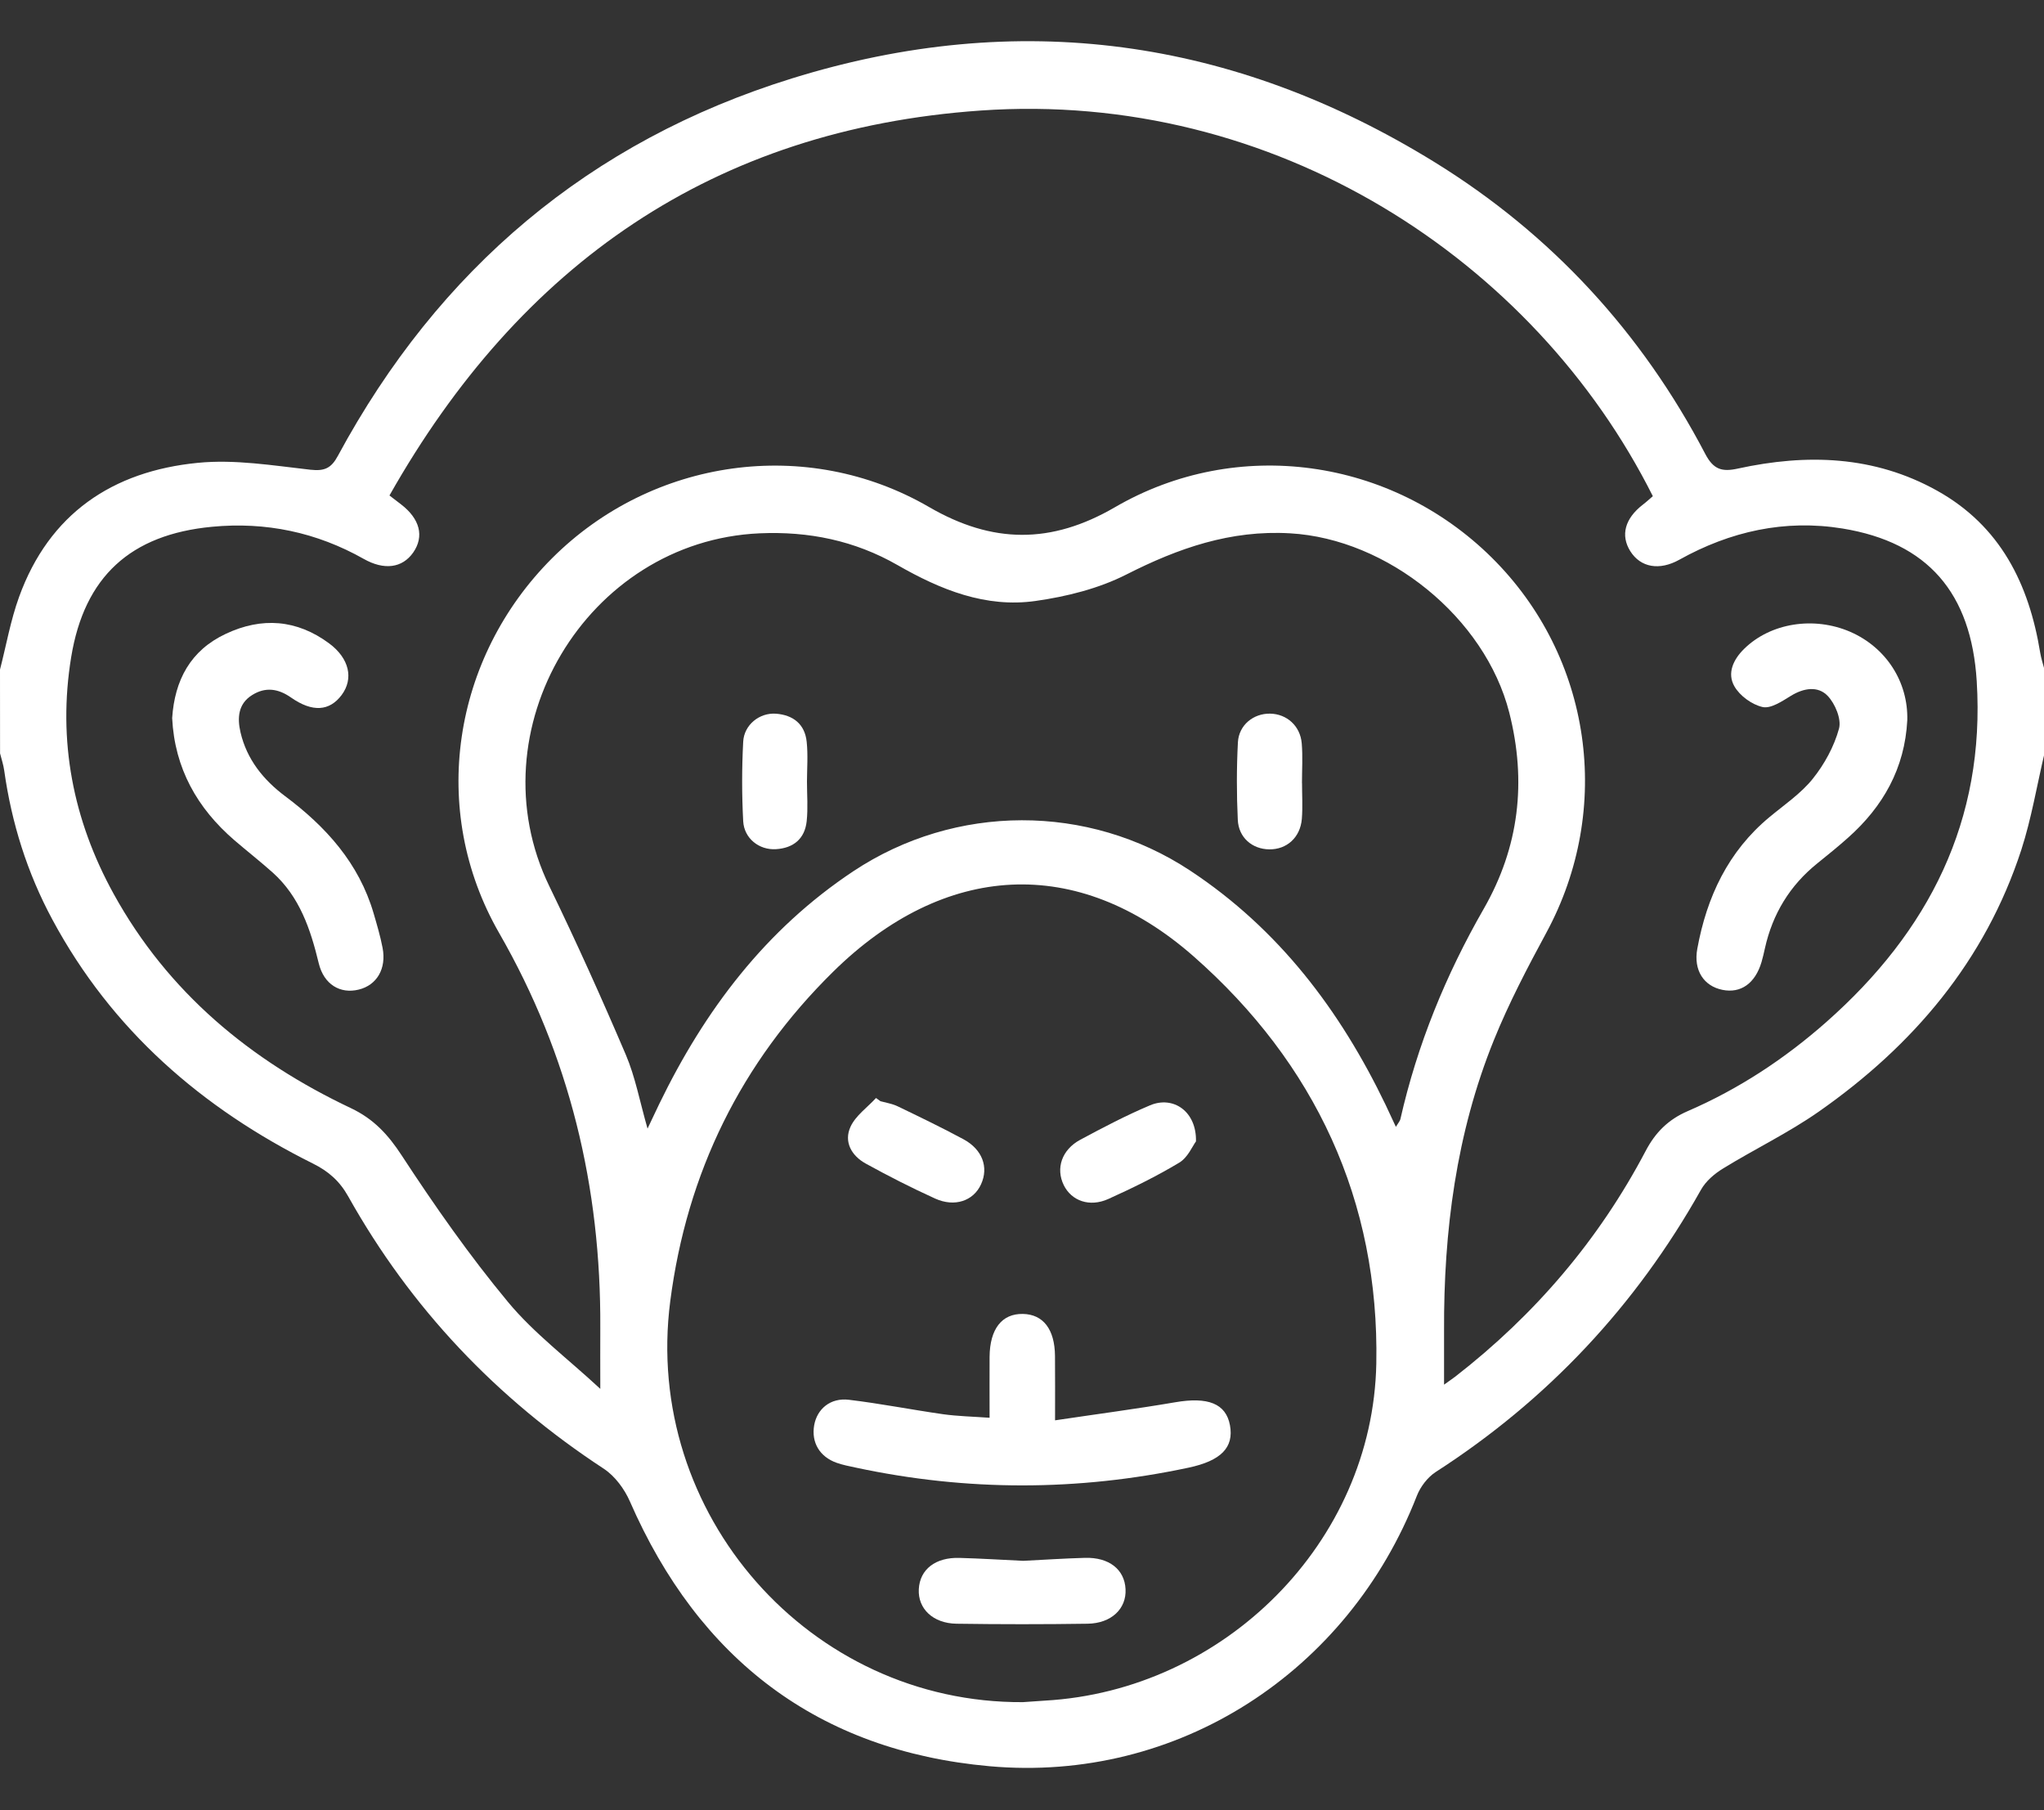 <svg width="35" height="31" viewBox="0 0 35 31" fill="none" xmlns="http://www.w3.org/2000/svg">
<rect x="0" y="0" width="35" height="31" fill="#333333" stroke="none"/>
<path fill-rule="evenodd" clip-rule="evenodd" d="M0 11.466C0.107 11.051 0.181 10.625 0.326 10.224C0.842 8.797 1.927 8.069 3.387 7.926C4.02 7.863 4.675 7.972 5.315 8.044C5.56 8.071 5.673 8.017 5.787 7.804C7.511 4.61 10.094 2.419 13.56 1.343C17.432 0.14 21.121 0.651 24.567 2.778C26.564 4.011 28.111 5.691 29.201 7.776C29.34 8.04 29.485 8.085 29.759 8.024C30.935 7.768 32.089 7.8 33.17 8.403C34.254 9.008 34.743 10 34.935 11.178C34.951 11.275 34.983 11.37 35.008 11.466C35.008 11.944 35.008 12.423 35.008 12.902C34.878 13.453 34.785 14.016 34.612 14.552C33.992 16.456 32.761 17.905 31.143 19.037C30.623 19.401 30.044 19.678 29.502 20.012C29.355 20.102 29.207 20.229 29.125 20.377C28.009 22.364 26.499 23.974 24.584 25.208C24.445 25.298 24.322 25.46 24.261 25.616C23.086 28.631 20.172 30.536 16.941 30.246C14.012 29.983 11.965 28.413 10.786 25.712C10.693 25.499 10.53 25.278 10.339 25.152C8.503 23.949 7.035 22.403 5.963 20.489C5.816 20.226 5.625 20.058 5.359 19.926C3.456 18.978 1.914 17.64 0.896 15.746C0.466 14.947 0.198 14.093 0.072 13.194C0.058 13.094 0.025 12.999 0.001 12.902C-5.19111e-07 12.423 0 11.945 0 11.466ZM10.279 23.784C10.279 23.361 10.277 23.049 10.279 22.736C10.292 20.331 9.755 18.079 8.546 15.976C7.338 13.874 7.744 11.267 9.455 9.558C11.166 7.85 13.814 7.467 15.909 8.683C16.996 9.314 18.001 9.32 19.09 8.687C21.187 7.467 23.824 7.845 25.546 9.551C27.257 11.248 27.629 13.847 26.477 15.975C26.153 16.574 25.835 17.182 25.58 17.812C24.935 19.407 24.719 21.084 24.727 22.794C24.728 23.09 24.727 23.387 24.727 23.712C24.811 23.651 24.868 23.614 24.921 23.573C26.28 22.517 27.376 21.236 28.178 19.712C28.345 19.393 28.566 19.172 28.899 19.028C29.773 18.65 30.562 18.13 31.274 17.501C33.026 15.953 33.996 14.055 33.848 11.664C33.754 10.154 33.011 9.29 31.552 9.051C30.562 8.89 29.628 9.099 28.756 9.585C28.416 9.775 28.093 9.72 27.916 9.439C27.746 9.167 27.823 8.88 28.131 8.642C28.192 8.596 28.248 8.543 28.302 8.497C26.271 4.447 21.824 1.54 16.79 1.893C12.22 2.213 8.909 4.524 6.669 8.485C6.761 8.556 6.813 8.597 6.867 8.637C7.191 8.886 7.267 9.185 7.076 9.461C6.888 9.73 6.576 9.768 6.228 9.571C5.421 9.115 4.549 8.933 3.631 9.021C2.235 9.153 1.445 9.875 1.219 11.252C0.985 12.682 1.248 14.041 1.947 15.309C2.877 16.996 4.291 18.164 6.009 18.977C6.399 19.162 6.646 19.43 6.88 19.789C7.445 20.653 8.04 21.503 8.699 22.297C9.142 22.831 9.713 23.259 10.279 23.784ZM17.516 29.149C17.64 29.14 17.765 29.131 17.891 29.123C20.957 28.951 23.508 26.417 23.567 23.35C23.62 20.564 22.516 18.206 20.44 16.379C18.444 14.623 16.166 14.771 14.268 16.639C12.686 18.196 11.761 20.087 11.477 22.282C11.005 25.926 13.866 29.171 17.516 29.149ZM11.088 19.327C11.173 19.146 11.229 19.027 11.287 18.908C12.065 17.303 13.106 15.92 14.613 14.919C16.359 13.761 18.631 13.755 20.378 14.908C21.898 15.912 22.948 17.302 23.727 18.922C23.781 19.037 23.835 19.152 23.902 19.297C23.946 19.224 23.972 19.197 23.979 19.166C24.268 17.891 24.756 16.697 25.406 15.564C26.013 14.506 26.144 13.384 25.843 12.201C25.428 10.575 23.759 9.228 22.091 9.133C21.071 9.074 20.179 9.386 19.288 9.838C18.814 10.079 18.265 10.216 17.735 10.291C16.878 10.414 16.102 10.098 15.367 9.676C14.635 9.257 13.849 9.096 13.007 9.133C10.043 9.265 8.112 12.51 9.407 15.178C9.868 16.128 10.302 17.092 10.716 18.062C10.879 18.445 10.955 18.863 11.088 19.327Z" fill="white"/>
<path fill-rule="evenodd" clip-rule="evenodd" d="M2.948 12.297C2.991 11.649 3.26 11.138 3.867 10.854C4.483 10.564 5.083 10.608 5.636 11.018C5.983 11.275 6.058 11.623 5.85 11.902C5.642 12.18 5.349 12.201 4.983 11.945C4.762 11.79 4.543 11.761 4.317 11.903C4.075 12.054 4.062 12.297 4.118 12.54C4.226 13.004 4.509 13.355 4.883 13.635C5.581 14.157 6.145 14.78 6.397 15.639C6.454 15.834 6.513 16.032 6.551 16.232C6.62 16.589 6.452 16.872 6.141 16.947C5.826 17.024 5.546 16.86 5.458 16.496C5.317 15.913 5.132 15.357 4.669 14.942C4.457 14.753 4.233 14.577 4.017 14.392C3.377 13.841 2.991 13.159 2.948 12.297Z" fill="white"/>
<path fill-rule="evenodd" clip-rule="evenodd" d="M32.659 12.334C32.616 13.155 32.247 13.812 31.641 14.349C31.471 14.501 31.293 14.644 31.116 14.787C30.646 15.166 30.352 15.652 30.221 16.24C30.204 16.318 30.186 16.396 30.164 16.472C30.056 16.84 29.809 17.015 29.494 16.951C29.175 16.887 28.996 16.617 29.063 16.249C29.225 15.362 29.589 14.582 30.3 13.992C30.554 13.781 30.837 13.59 31.04 13.337C31.24 13.088 31.406 12.784 31.49 12.477C31.534 12.316 31.424 12.051 31.296 11.917C31.13 11.743 30.886 11.781 30.666 11.916C30.516 12.008 30.323 12.139 30.182 12.108C29.999 12.067 29.791 11.916 29.698 11.752C29.571 11.53 29.678 11.294 29.868 11.109C30.318 10.669 31.056 10.549 31.683 10.82C32.296 11.088 32.676 11.675 32.659 12.334Z" fill="white"/>
<path fill-rule="evenodd" clip-rule="evenodd" d="M16.945 24.279C16.945 23.912 16.943 23.573 16.945 23.235C16.949 22.758 17.156 22.494 17.515 22.501C17.863 22.507 18.061 22.764 18.065 23.22C18.068 23.559 18.066 23.898 18.066 24.323C18.783 24.216 19.454 24.128 20.121 24.014C20.682 23.917 20.992 24.034 21.061 24.407C21.131 24.789 20.907 25.016 20.35 25.134C18.451 25.538 16.554 25.539 14.656 25.133C14.544 25.109 14.432 25.088 14.325 25.05C14.034 24.946 13.891 24.702 13.941 24.409C13.99 24.128 14.219 23.933 14.536 23.971C15.078 24.036 15.613 24.142 16.154 24.219C16.4 24.253 16.649 24.258 16.945 24.279Z" fill="white"/>
<path fill-rule="evenodd" clip-rule="evenodd" d="M17.521 26.729C17.874 26.711 18.225 26.688 18.577 26.678C18.991 26.666 19.257 26.877 19.273 27.215C19.29 27.549 19.031 27.799 18.625 27.806C17.877 27.817 17.127 27.817 16.379 27.806C15.974 27.8 15.715 27.547 15.733 27.214C15.751 26.875 16.018 26.666 16.432 26.679C16.795 26.689 17.158 26.712 17.521 26.729Z" fill="white"/>
<path fill-rule="evenodd" clip-rule="evenodd" d="M15.076 18.858C15.174 18.885 15.278 18.901 15.368 18.944C15.747 19.126 16.127 19.31 16.497 19.509C16.822 19.684 16.932 19.989 16.799 20.28C16.671 20.564 16.349 20.678 16.012 20.525C15.609 20.342 15.213 20.14 14.824 19.926C14.581 19.792 14.445 19.553 14.564 19.295C14.651 19.105 14.851 18.966 15 18.803C15.026 18.821 15.05 18.839 15.076 18.858Z" fill="white"/>
<path fill-rule="evenodd" clip-rule="evenodd" d="M20.479 19.546C20.42 19.625 20.34 19.822 20.193 19.91C19.804 20.144 19.393 20.345 18.979 20.532C18.656 20.678 18.347 20.564 18.215 20.295C18.075 20.009 18.18 19.689 18.498 19.518C18.889 19.308 19.283 19.101 19.691 18.929C20.091 18.759 20.491 19.034 20.479 19.546Z" fill="white"/>
<path fill-rule="evenodd" clip-rule="evenodd" d="M13.818 13.384C13.818 13.61 13.837 13.839 13.813 14.063C13.781 14.365 13.585 14.524 13.287 14.542C13 14.56 12.742 14.359 12.726 14.063C12.702 13.61 12.702 13.155 12.726 12.702C12.741 12.411 13.007 12.201 13.287 12.222C13.581 12.244 13.782 12.401 13.813 12.703C13.837 12.928 13.819 13.157 13.818 13.384Z" fill="white"/>
<path fill-rule="evenodd" clip-rule="evenodd" d="M22.295 13.409C22.295 13.613 22.308 13.818 22.292 14.022C22.266 14.342 22.033 14.55 21.732 14.545C21.443 14.541 21.209 14.345 21.195 14.039C21.174 13.597 21.174 13.153 21.197 12.713C21.213 12.415 21.464 12.216 21.749 12.221C22.033 12.226 22.265 12.43 22.29 12.73C22.309 12.955 22.294 13.183 22.294 13.41C22.293 13.409 22.294 13.409 22.295 13.409Z" fill="white"/>
</svg>
